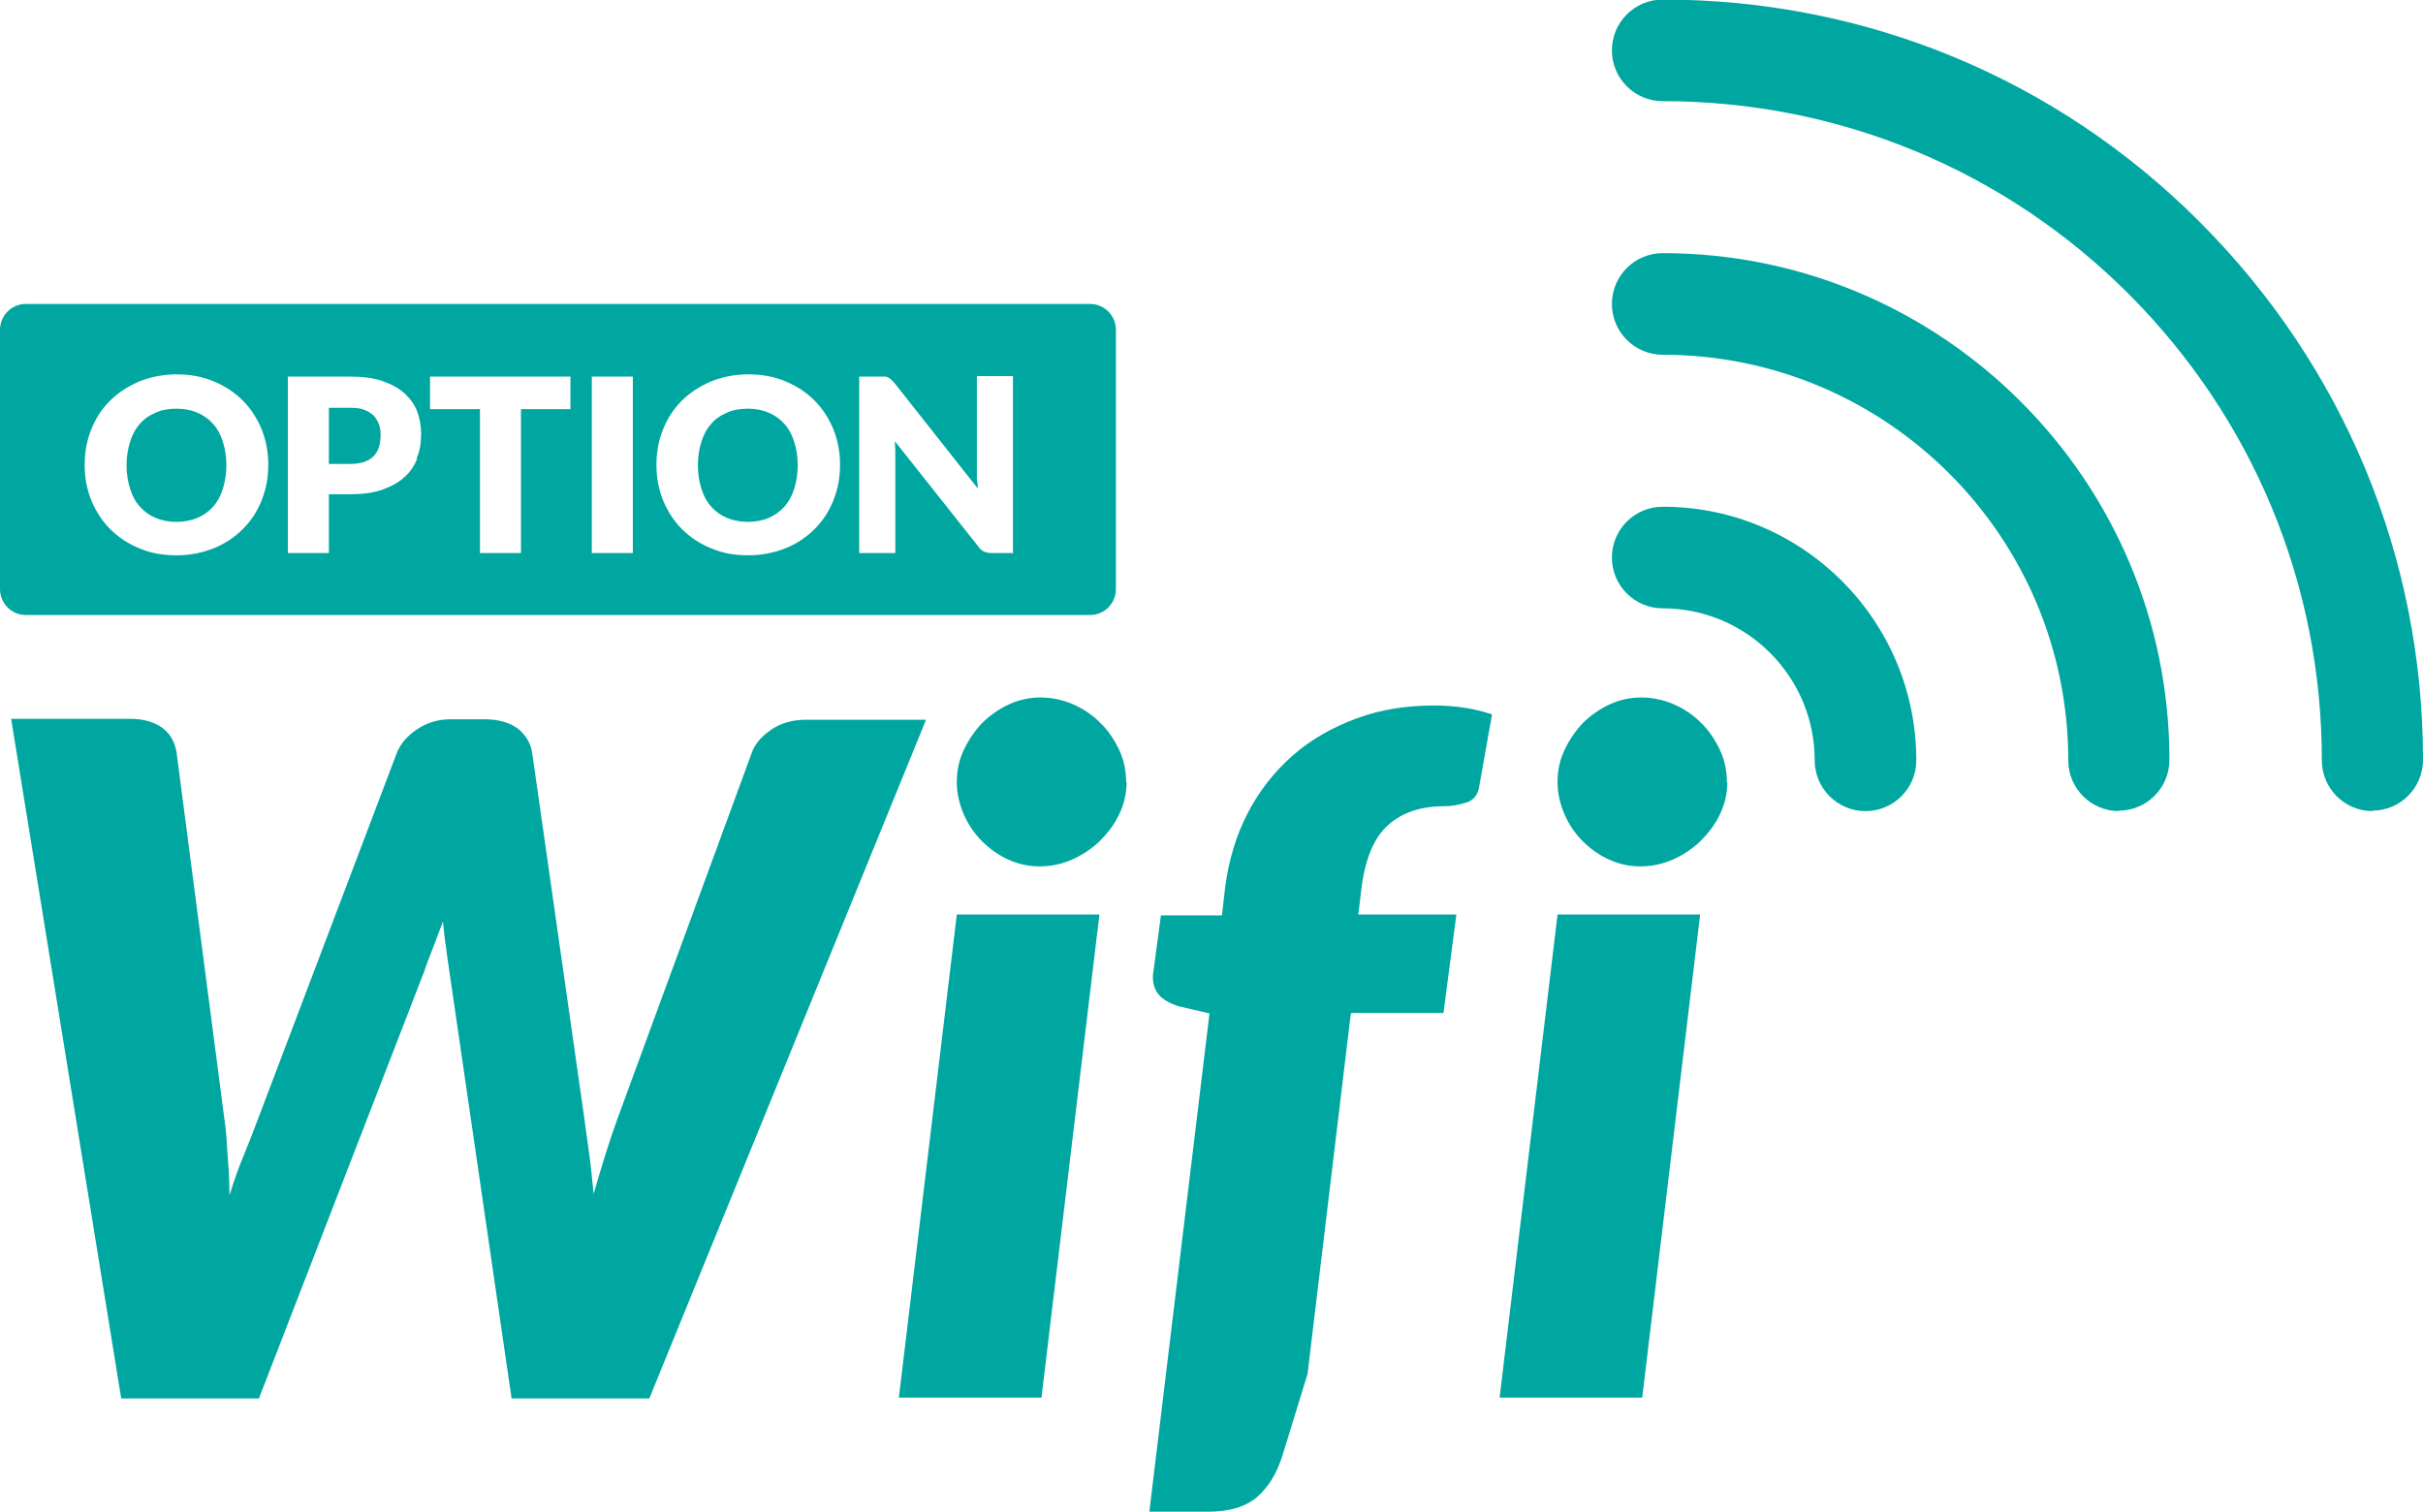 <?xml version="1.0" encoding="UTF-8"?><svg id="Calque_2" xmlns="http://www.w3.org/2000/svg" viewBox="0 0 54.37 33.93"><defs><style>.cls-1{fill:#00a7a0;}</style></defs><g id="Calque_1-2"><g><g><path class="cls-1" d="M.25,16.13H2.93c.29,0,.53,.07,.71,.2s.28,.32,.32,.54l1.07,8.2c.03,.2,.05,.39,.06,.6s.03,.39,.04,.56c.01,.2,.02,.4,.02,.59,.1-.33,.21-.64,.33-.92,.12-.29,.22-.56,.32-.82l3.11-8.2c.08-.19,.22-.36,.44-.51,.22-.15,.47-.23,.75-.23h.79c.29,0,.53,.07,.72,.2,.18,.14,.29,.32,.33,.54l1.17,8.2c.03,.24,.07,.51,.11,.8,.04,.29,.07,.59,.1,.91,.09-.31,.18-.61,.27-.9,.09-.29,.18-.55,.27-.8l3.01-8.2c.07-.2,.22-.37,.44-.52s.48-.22,.77-.22h2.7l-6.21,15.23h-3.09l-1.4-9.61c-.02-.15-.05-.32-.07-.51-.03-.18-.05-.38-.07-.58-.08,.2-.15,.4-.22,.58-.07,.18-.14,.35-.19,.51l-3.72,9.61H2.72L.25,16.13Z"/><path class="cls-1" d="M24.67,20.52l-1.3,10.84h-3.2l1.3-10.84h3.2Zm.61-2.97c0,.26-.06,.5-.17,.73s-.26,.42-.44,.6c-.18,.17-.39,.31-.62,.41-.23,.1-.47,.15-.72,.15s-.48-.05-.7-.15c-.22-.1-.42-.24-.59-.41-.17-.17-.31-.37-.41-.6-.1-.23-.16-.47-.16-.73s.05-.5,.16-.73c.11-.23,.25-.43,.42-.61,.18-.17,.38-.31,.6-.41,.22-.1,.46-.15,.7-.15s.49,.05,.72,.15,.43,.23,.61,.41c.18,.17,.32,.38,.43,.61,.11,.23,.16,.48,.16,.74Z"/><path class="cls-1" d="M30.31,22.75l-.97,8.08-.56,1.82c-.12,.4-.32,.72-.57,.94-.26,.22-.62,.33-1.1,.33h-1.32l1.35-11.18-.64-.15c-.18-.04-.33-.12-.45-.22-.12-.11-.18-.26-.18-.44,0-.05,0-.09,.01-.12l.17-1.27h1.37l.07-.62c.08-.62,.25-1.18,.51-1.68s.6-.93,1.01-1.29,.89-.63,1.43-.83,1.12-.29,1.75-.29c.24,0,.47,.02,.67,.05s.41,.08,.62,.15l-.29,1.63c-.03,.18-.13,.3-.29,.35-.16,.05-.32,.08-.48,.08-.54,0-.96,.14-1.28,.43-.32,.29-.52,.78-.6,1.49l-.06,.51h2.2l-.29,2.21h-2.06Z"/><path class="cls-1" d="M38.15,20.52l-1.3,10.84h-3.2l1.3-10.84h3.2Zm.61-2.97c0,.26-.06,.5-.17,.73s-.26,.42-.44,.6c-.18,.17-.39,.31-.62,.41-.23,.1-.47,.15-.72,.15s-.48-.05-.7-.15c-.22-.1-.42-.24-.59-.41-.17-.17-.31-.37-.41-.6-.1-.23-.16-.47-.16-.73s.05-.5,.16-.73c.11-.23,.25-.43,.42-.61,.18-.17,.38-.31,.6-.41,.22-.1,.46-.15,.7-.15s.49,.05,.72,.15,.43,.23,.61,.41c.18,.17,.32,.38,.43,.61,.11,.23,.16,.48,.16,.74Z"/></g><g><path class="cls-1" d="M41.86,18.2c-.63,0-1.14-.51-1.14-1.14,0-1.88-1.53-3.41-3.41-3.41-.63,0-1.14-.51-1.14-1.14s.51-1.14,1.14-1.14c3.14,0,5.69,2.55,5.69,5.69,0,.63-.51,1.14-1.14,1.14Z"/><path class="cls-1" d="M47.55,18.2c-.63,0-1.14-.51-1.14-1.14,0-5.02-4.08-9.1-9.1-9.1-.63,0-1.14-.51-1.14-1.14s.51-1.14,1.14-1.14c6.27,0,11.37,5.1,11.37,11.37,0,.63-.51,1.14-1.14,1.14Z"/><path class="cls-1" d="M53.24,18.2c-.63,0-1.14-.51-1.14-1.14,0-3.95-1.54-7.66-4.33-10.46-2.79-2.79-6.51-4.33-10.46-4.33-.63,0-1.14-.51-1.14-1.14s.51-1.14,1.14-1.14c4.56,0,8.84,1.77,12.06,5s5,7.51,5,12.06c0,.63-.51,1.14-1.14,1.14Z"/></g><g><path class="cls-1" d="M17.6,9.51c-.1-.11-.21-.19-.35-.25-.14-.06-.29-.09-.47-.09s-.34,.03-.47,.09c-.14,.06-.26,.14-.35,.25-.1,.11-.17,.24-.22,.4-.05,.16-.08,.33-.08,.53s.03,.37,.08,.53c.05,.16,.12,.29,.22,.4,.1,.11,.21,.19,.35,.25,.14,.06,.3,.09,.47,.09s.33-.03,.47-.09c.14-.06,.25-.14,.35-.25,.1-.11,.17-.24,.22-.4,.05-.16,.08-.33,.08-.53s-.03-.37-.08-.53c-.05-.16-.12-.29-.22-.4Z"/><path class="cls-1" d="M0,7.4v5.82c0,.32,.26,.58,.58,.58H24.46c.32,0,.58-.26,.58-.58V7.4c0-.32-.26-.58-.58-.58H.58c-.32,0-.58,.26-.58,.58Zm5.87,3.83c-.1,.25-.24,.46-.42,.64-.18,.18-.4,.33-.65,.43-.25,.1-.53,.16-.84,.16s-.59-.05-.84-.16c-.25-.1-.47-.25-.65-.43-.18-.18-.32-.4-.42-.64-.1-.25-.15-.51-.15-.8s.05-.55,.15-.8,.24-.46,.42-.64c.18-.18,.4-.32,.65-.43,.25-.1,.54-.16,.84-.16s.59,.05,.84,.16c.25,.1,.47,.25,.65,.43,.18,.18,.32,.4,.42,.64,.1,.25,.15,.51,.15,.8s-.05,.55-.15,.8Zm3.49-.94c-.06,.16-.16,.31-.29,.42-.13,.12-.3,.21-.5,.28-.2,.07-.44,.1-.71,.1h-.48v1.32h-.92v-3.96h1.4c.28,0,.52,.03,.72,.1,.2,.07,.37,.16,.49,.27,.13,.12,.23,.25,.29,.41,.06,.16,.09,.33,.09,.51,0,.2-.03,.38-.1,.54Zm3.45-1.11h-1.12v3.23h-.92v-3.23h-1.12v-.73h3.15v.73Zm1.39,3.23h-.92v-3.96h.92v3.96Zm4.5-1.18c-.1,.25-.24,.46-.42,.64-.18,.18-.4,.33-.65,.43-.25,.1-.53,.16-.84,.16s-.59-.05-.84-.16c-.25-.1-.47-.25-.65-.43-.18-.18-.32-.4-.42-.64-.1-.25-.15-.51-.15-.8s.05-.55,.15-.8c.1-.25,.24-.46,.42-.64,.18-.18,.4-.32,.65-.43,.25-.1,.53-.16,.84-.16s.59,.05,.84,.16c.25,.1,.47,.25,.65,.43,.18,.18,.32,.4,.42,.64,.1,.25,.15,.51,.15,.8s-.05,.55-.15,.8Zm4.05,1.18h-.48c-.07,0-.13-.01-.18-.03-.05-.02-.1-.06-.14-.12l-1.87-2.36c0,.07,.01,.14,.01,.2,0,.07,0,.13,0,.19v2.12h-.81v-3.96h.48s.07,0,.1,0c.03,0,.05,.01,.07,.02s.04,.02,.06,.04c.02,.02,.04,.04,.07,.07l1.88,2.38c0-.08-.01-.15-.02-.22,0-.07,0-.14,0-.2v-2.1h.81v3.96Z"/><path class="cls-1" d="M4.78,9.51c-.1-.11-.21-.19-.35-.25-.14-.06-.29-.09-.47-.09s-.34,.03-.47,.09c-.14,.06-.26,.14-.35,.25-.1,.11-.17,.24-.22,.4-.05,.16-.08,.33-.08,.53s.03,.37,.08,.53c.05,.16,.12,.29,.22,.4,.1,.11,.21,.19,.35,.25,.14,.06,.3,.09,.47,.09s.33-.03,.47-.09c.14-.06,.25-.14,.35-.25,.1-.11,.17-.24,.22-.4,.05-.16,.08-.33,.08-.53s-.03-.37-.08-.53c-.05-.16-.12-.29-.22-.4Z"/><path class="cls-1" d="M8.37,9.31c-.06-.05-.13-.09-.21-.12-.08-.03-.18-.04-.3-.04h-.48v1.26h.48c.24,0,.41-.06,.52-.17,.11-.11,.16-.27,.16-.48,0-.09-.01-.17-.04-.25-.03-.07-.07-.14-.12-.19Z"/></g></g></g></svg>